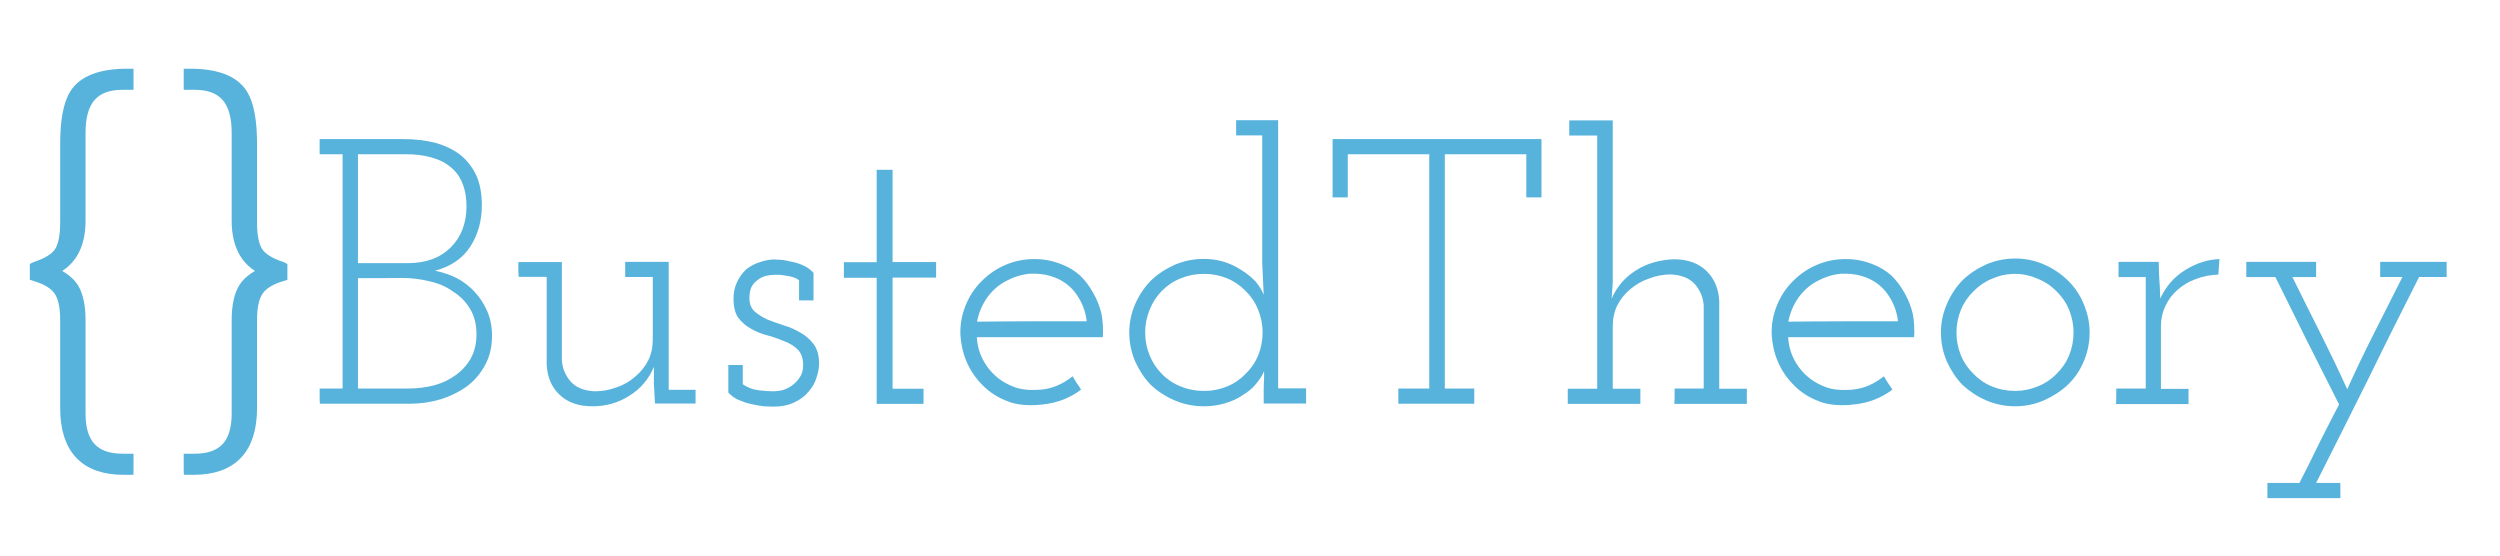 <?xml version="1.0" encoding="utf-8"?>
<!-- Generator: Adobe Illustrator 19.0.0, SVG Export Plug-In . SVG Version: 6.00 Build 0)  -->
<svg version="1.1" id="Layer_1" xmlns="http://www.w3.org/2000/svg" xmlns:xlink="http://www.w3.org/1999/xlink" x="0px" y="0px"
	 viewBox="369 247 1350 300" style="enable-background:new 369 247 1350 300;" xml:space="preserve">
<style type="text/css">
	.st0{display:none;fill:#57B3DC;stroke:#57B3DC;stroke-miterlimit:10;}
	.st1{fill:#57B3DC;stroke:#57B3DC;stroke-width:6;stroke-miterlimit:10;}
	.st2{display:none;fill:#57B3DC;stroke:#57B3DC;stroke-width:5;stroke-miterlimit:10;}
	.st3{enable-background:new    ;}
	.st4{fill:#58B3DC;}
</style>
<g>
	<g>
		<path class="st0" d="M411.7,367.9c0,7.7-1.2,13.4-3.7,17.3c-2.5,3.8-7,6.9-13.5,9.2c11.5,3.8,17.2,12.8,17.2,27.2v47.5
			c0,17.6,7.8,26.5,23.3,26.5h2.5v4.7c-14.1,0-23.3-3.5-27.8-10.5c-3.3-5.2-5-14.1-5-26.7v-42.4c0-7.5-1.1-12.9-3.3-16.3
			c-2.2-3.3-6.5-6.1-12.8-8.2v-3.9c5.9-1.8,10.1-4.5,12.5-8.1s3.6-9,3.6-16.2v-47.7c0-21.7,10.3-32.6,30.8-32.6h1.9v4.7
			c-9.6,0.7-16.3,2.8-20.1,6.5c-3.8,3.7-5.7,9.8-5.7,18.5v50.5H411.7z"/>
		<path class="st0" d="M383.7,393.4V389l3.4-1c4.7-1.4,8-3.5,9.8-6.2c1.3-2,2.9-6,2.9-13.9v-47.6c0-30.6,19.5-37,35.8-37h6.9v13.2
			l-4.6,0.3c-8.2,0.6-14,2.3-16.8,5.1c-2.9,2.8-4.4,8.1-4.4,15.5v50.5c0,8.5-1.4,14.9-4.4,19.5c-1.7,2.7-4.2,5.1-7.5,7.1
			c7.9,5.6,11.9,14.7,11.9,27.1v47.5c0,19.5,9.8,22,18.3,22h7.5v13.5h-5c-15.9,0-26.7-4.3-32.1-12.8c-3.8-5.9-5.6-15.4-5.6-28.9
			v-42.4c0-8.3-1.4-12.2-2.6-14.1c-1.6-2.4-5.1-4.6-10.2-6.3l-3.2-1.1v-3.6"/>
		<path class="st1" d="M438.1,500.3V495h-2.9c-15.4,0-23-8.1-23-24.6v-50.5c0-7.7-1.3-13.6-3.8-17.5c-2.4-3.7-6.7-6.7-12.7-9
			c10.9-4,16.5-13.1,16.5-27.2v-47.6c0-17.6,7.5-26.1,23-26.1h2.9v-5.4h-0.4c-14.1,0-23.6,3.6-28.1,10.7c-3.4,5.3-5.1,14.3-5.1,26.9
			v42.4c0,7.4-1.1,12.8-3.3,16.1c-2.2,3.3-6.5,6-12.9,8.1l-0.2,0.1v4.5l0.3,0.1c6,1.8,10.2,4.4,12.6,7.9s3.5,8.9,3.5,16v47.5
			c0,21.9,10.5,33,31.2,33h2.4V500.3z"/>
	</g>
	<g>
		<path class="st2" d="M497.4,420.1c0-7.7,1.2-13.4,3.7-17.3c2.5-3.8,7-6.9,13.5-9.2c-11.5-3.8-17.2-12.8-17.2-27.2v-47.5
			c0-17.6-7.8-26.5-23.3-26.5h-2.5v-4.7c14.1,0,23.3,3.5,27.8,10.5c3.3,5.2,5,14.1,5,26.7v42.4c0,7.5,1.1,12.9,3.3,16.3
			c2.2,3.4,6.6,6.1,13,8.2v3.9c-6.1,1.8-10.4,4.5-12.8,8.1c-2.4,3.6-3.6,9-3.6,16.2v47.5c0,21.7-10.3,32.6-30.8,32.6h-1.9v-4.7h2.5
			c15.5,0,23.3-8.3,23.3-25L497.4,420.1L497.4,420.1z"/>
		<path class="st2" d="M525.7,394.4v4.6l-3.4,1c-4.9,1.4-8.3,3.5-10,6.1c-1.3,2-2.9,6-2.9,13.9v47.5c0,30.6-19.5,37-35.8,37h-6.9
			V491h7.5c8.5,0,18.3-2.3,18.3-20.6v-50.5c0-8.5,1.4-14.9,4.4-19.5c1.7-2.7,4.2-5.1,7.5-7.1c-7.9-5.6-11.9-14.7-11.9-27.1v-47.3
			c0-19.5-9.8-22-18.3-22h-7.5v-13.6h5c15.9,0,26.7,4.3,32.1,12.8c3.8,5.9,5.6,15.4,5.6,28.9v42.4c0,8.3,1.4,12.2,2.6,14.1
			c1.6,2.4,5.1,4.6,10.5,6.3l3.3,1.1v3.7"/>
		<path class="st1" d="M471.2,500.3V495h2.9c15.4,0,23-8.1,23-24.6v-50.5c0-7.7,1.3-13.6,3.8-17.5c2.4-3.7,6.7-6.7,12.7-9
			c-10.9-4-16.5-13.1-16.5-27.2v-47.6c0-17.6-7.5-26.1-23-26.1h-2.9v-5.4h0.4c14.1,0,23.6,3.6,28.1,10.7c3.4,5.3,5.1,14.3,5.1,26.9
			v42.4c0,7.4,1.1,12.8,3.3,16.1c2.2,3.3,6.5,6,12.9,8.1l0.2,0.1v4.5l-0.3,0.1c-6,1.8-10.2,4.4-12.6,7.9c-2.4,3.5-3.5,8.9-3.5,16
			v47.5c0,21.9-10.5,33-31.2,33h-2.4V500.3z"/>
	</g>
</g>
<g class="st3">
	<path class="st4" d="M541.6,456.8c2,0,6.1,0,12.4,0c0-21.1,0-63.3,0-126.5c-2,0-6.1,0-12.4,0c0-1.3,0-4,0-8.2c7.4,0,22.4,0,45,0
		c6.4,0,12.2,0.7,17.5,2c5.2,1.5,9.6,3.6,13.3,6.4c3.7,2.9,6.6,6.6,8.8,11.2c2,4.5,3,9.9,3,16.1c0,8.5-2.1,15.9-6.2,22.3
		c-4.1,6.4-10.5,10.8-19.1,13.1c4.1,0.8,8,2.1,11.8,4c3.6,1.9,6.8,4.3,9.6,7.4c2.8,2.9,5,6.4,6.8,10.4c1.7,4,2.6,8.4,2.6,13.3
		c0,6.1-1.3,11.4-3.8,15.9c-2.4,4.5-5.7,8.4-10,11.6c-4.1,2.9-8.8,5.2-13.9,6.8c-5.3,1.6-10.8,2.4-16.5,2.4c-10.9,0-27.2,0-48.8,0
		C541.6,463.6,541.6,460.9,541.6,456.8z M562.3,330.3c0,9.8,0,29.4,0,58.8c4.5,0,13.5,0,26.9,0c9.7,0,17.4-2.8,23.1-8.4
		c5.7-5.7,8.6-13.1,8.6-22.3c0-4.9-0.8-9.2-2.4-12.9c-1.5-3.6-3.7-6.4-6.6-8.6c-2.8-2.3-6.2-3.9-10.4-5c-4-1.1-8.4-1.6-13.1-1.6
		C582.7,330.3,574,330.3,562.3,330.3z M562.3,397.2c0,10,0,29.8,0,59.6c4.5,0,13.5,0,27.1,0c5,0,9.8-0.6,14.3-1.8
		c4.4-1.2,8.2-3.1,11.6-5.6c3.3-2.4,6-5.4,8-9c2-3.7,3-8,3-12.8c0-5.3-1.1-9.9-3.4-13.7c-2.3-3.9-5.3-7-9.2-9.4
		c-3.6-2.7-7.8-4.5-12.8-5.6c-4.8-1.2-9.8-1.8-14.9-1.8C580.7,397.2,572.8,397.2,562.3,397.2z"/>
	<path class="st4" d="M648.9,388.5c3.9,0,11.7,0,23.5,0c0,8.9,0,26.6,0,53c0.3,4.4,1.9,8.2,4.8,11.6c2.9,3.2,7.2,4.9,12.9,5.2
		c4.1,0,8.1-0.7,12-2.2c3.9-1.3,7.2-3.3,10-5.8c2.9-2.4,5.2-5.3,7-8.8c1.6-3.3,2.4-7,2.4-11.2c0-7.4,0-18.7,0-33.7
		c-2.5,0-7.5,0-14.9,0c0-1.3,0-4,0-8.2c3.9,0,11.7,0,23.5,0c0,11.6,0,34.6,0,69.1c2.5,0,7.4,0,14.5,0c0,1.2,0,3.7,0,7.4
		c-3.7,0-11,0-21.9,0c-0.1-1.7-0.3-5.2-0.6-10.6c0-1.6,0-4.6,0-9.2c-2.7,6.5-7,11.7-13.1,15.5c-6,3.9-12.7,5.8-20.1,5.8
		c-7.6,0-13.5-2.1-17.9-6.4c-4.3-4.1-6.5-9.6-6.8-16.3c0-10.5,0-26.2,0-47.2c-2.5,0-7.6,0-15.1,0
		C648.9,395.3,648.9,392.6,648.9,388.5z"/>
	<path class="st4" d="M770.1,444.1c0,1.7,0,5.2,0,10.4c2.5,1.7,5.2,2.8,8.2,3.2c2.9,0.4,5.8,0.6,8.6,0.6c1.2,0,2.7-0.2,4.6-0.6
		c1.7-0.5,3.4-1.3,5-2.4c1.7-1.2,3.2-2.7,4.4-4.6c1.2-1.7,1.8-3.9,1.8-6.4c0-3.6-0.9-6.3-2.6-8.2c-1.9-2-4.2-3.5-7-4.6
		c-2.8-1.2-5.8-2.3-9-3.2c-3.3-0.8-6.4-2-9.2-3.6c-2.8-1.5-5.1-3.4-7-5.8c-1.9-2.5-2.8-6-2.8-10.6c0-3.5,0.7-6.5,2-9.2
		c1.3-2.7,3-4.9,5-6.8c2.3-1.7,4.7-3,7.4-3.8c2.7-0.9,5.2-1.4,7.6-1.4c0.5,0,1.7,0.1,3.4,0.2c1.7,0.1,3.7,0.5,5.8,1
		c2.3,0.4,4.4,1.1,6.4,2c2.1,0.9,4,2.3,5.6,4c0,3.3,0,8.3,0,14.9c-1.3,0-3.9,0-7.8,0c0-1.7,0-5.3,0-10.8c-0.9-0.8-2.1-1.4-3.6-1.8
		c-1.3-0.4-2.7-0.7-4-0.8c-1.2-0.3-2.3-0.4-3.4-0.4c-1.1,0-1.8,0-2.2,0c-1.6,0-3.2,0.2-4.8,0.6c-1.7,0.5-3.3,1.3-4.6,2.4
		c-1.3,0.9-2.4,2.2-3.2,3.8c-0.7,1.6-1,3.5-1,5.8c0,3.1,0.9,5.4,2.8,7.2c1.9,1.6,4.2,3.1,7,4.4c2.8,1.1,5.8,2.1,9,3.2
		c3.2,0.9,6.2,2.3,9,4c2.8,1.6,5.1,3.7,7,6.2c1.9,2.7,2.8,6.1,2.8,10.4c0,2.4-0.5,4.9-1.4,7.6c-0.8,2.7-2.2,5.1-4.2,7.4
		c-1.9,2.4-4.4,4.3-7.6,5.8c-3.2,1.6-7,2.4-11.6,2.4c-1.3,0-3.1-0.1-5.2-0.2c-2.1-0.3-4.3-0.7-6.6-1.2c-2.4-0.5-4.7-1.3-6.8-2.2
		c-2.1-0.9-4-2.3-5.6-4c0-3.3,0-8.3,0-14.9C763.6,444.1,766.2,444.1,770.1,444.1z"/>
	<path class="st4" d="M842.4,338.7c1.5,0,4.3,0,8.6,0c0,8.4,0,25,0,49.8c3.9,0,11.7,0,23.5,0c0,1.3,0,4.1,0,8.4c-4,0-11.8,0-23.5,0
		c0,10,0,30,0,60c2.8,0,8.4,0,16.7,0c0,1.3,0,4.1,0,8.2c-4.3,0-12.7,0-25.3,0c0-11.4,0-34.1,0-68.1c-2.9,0-8.8,0-17.7,0
		c0-1.5,0-4.2,0-8.4c2.9,0,8.8,0,17.7,0C842.4,380.2,842.4,363.6,842.4,338.7z"/>
	<path class="st4" d="M964.5,429.1c-11.4,0-22.7,0-33.9,0c-11.3,0-22.6,0-34.1,0c0.3,5.7,2.1,11,5.6,15.9c3.5,4.9,8.2,8.5,14.1,10.8
		c3.9,1.6,8.8,2.1,14.9,1.6c6-0.5,11.7-2.9,17.1-7.2c0.8,1.3,1.5,2.5,2.2,3.6c0.8,1.1,1.6,2.3,2.4,3.6c-6,4.5-12.9,7.2-20.7,8
		c-2.3,0.3-4.4,0.4-6.4,0.4c-4.9,0-9.2-0.7-12.8-2.2c-5.2-2-9.6-4.8-13.3-8.6c-3.7-3.7-6.6-7.9-8.6-12.6c-2-4.6-3.1-9.6-3.4-14.7
		c0-0.5,0-1,0-1.4c0-4.8,0.9-9.6,2.8-14.3c2-5,4.9-9.5,8.8-13.3c3.7-3.7,7.9-6.6,12.6-8.6c4.6-2,9.6-3.1,14.9-3.2c0.4,0,0.8,0,1.2,0
		c4.8,0,9.6,0.9,14.3,2.8c3.9,1.5,7.2,3.5,10.2,6.2c2.8,2.8,5.1,5.9,7,9.4c2,3.5,3.5,7.2,4.4,11.2c0.5,2.8,0.8,5.6,0.8,8.6
		C964.7,426.3,964.6,427.7,964.5,429.1z M939,397c-3.7-1.5-7.5-2.2-11.4-2.2c-0.8,0-1.7,0-2.6,0c-4.7,0.5-8.9,1.9-12.8,4
		c-4,2.1-7.4,5.1-10.2,9c-2.7,3.9-4.5,8.2-5.4,12.9c9.8-0.1,19.7-0.2,29.5-0.2c9.8,0,19.7,0,29.7,0c-0.5-5-2.3-9.8-5.2-14.1
		C947.8,402.2,943.9,399,939,397z"/>
	<path class="st4" d="M1051.4,456.8c0-1.6,0.1-3.2,0.2-4.8c0-1.6,0-3.1,0-4.6c-0.9,2.3-2.4,4.6-4.4,7c-1.9,2.3-4.3,4.3-7.2,6
		c-2.7,1.9-5.8,3.3-9.6,4.4c-3.6,1.1-7.4,1.6-11.4,1.6c-5.6,0-10.8-1.1-15.7-3.2c-4.9-2.1-9.2-4.9-12.9-8.4
		c-3.5-3.6-6.2-7.8-8.4-12.6c-2.1-4.9-3.2-10.2-3.2-15.7c0-5.3,1.1-10.4,3.2-15.3c2.1-4.8,4.9-9,8.4-12.6c3.7-3.6,8-6.4,12.9-8.6
		c4.9-2.1,10.2-3.2,15.7-3.2c3.9,0,7.5,0.5,11,1.6c3.5,1.1,6.6,2.6,9.6,4.6c2.8,1.7,5.2,3.7,7.4,6c2,2.4,3.5,4.8,4.4,7.2
		c-0.1-2.8-0.3-5.6-0.4-8.6c-0.1-2.8-0.3-5.6-0.4-8.6c0-15.3,0-38.2,0-68.9c-2.4,0-7.1,0-14.1,0c0-1.3,0-4,0-8.2
		c3.7,0,11.3,0,22.7,0c0,24.2,0,72.5,0,144.8c2.5,0,7.6,0,15.1,0c0,1.3,0,4.1,0,8.2c-3.9,0-11.5,0-22.9,0
		C1051.4,463.6,1051.4,460.9,1051.4,456.8z M987.4,426.5c0,4.4,0.8,8.5,2.4,12.4c1.6,3.9,3.8,7.2,6.6,10c2.8,2.9,6.2,5.2,10.2,6.8
		c3.9,1.6,8,2.4,12.6,2.4c4.4,0,8.5-0.8,12.4-2.4c3.9-1.6,7.2-3.9,10-6.8c2.9-2.8,5.2-6.1,6.8-10c1.6-3.9,2.4-8,2.4-12.4
		c0-4.2-0.8-8.3-2.4-12.2c-1.6-4-3.9-7.4-6.8-10.2c-2.8-2.9-6.1-5.2-10-6.8c-3.9-1.6-8-2.4-12.4-2.4c-4.5,0-8.7,0.8-12.6,2.4
		c-4,1.6-7.4,3.9-10.2,6.8c-2.8,2.8-5,6.2-6.6,10.2C988.2,418.2,987.4,422.3,987.4,426.5z"/>
	<path class="st4" d="M1124.1,456.8c2.8,0,8.4,0,16.7,0c0-21.1,0-63.3,0-126.5c-7.3,0-22,0-44,0c0,3.9,0,11.6,0,23.3
		c-1.3,0-4.1,0-8.2,0c0-3.3,0-9.9,0-19.7c0-2,0-5.9,0-11.8c18.7,0,56.3,0,112.8,0c0,5.3,0,15.8,0,31.5c-1.3,0-4.1,0-8.2,0
		c0-3.9,0-11.6,0-23.3c-7.3,0-22,0-44,0c0,21.1,0,63.3,0,126.5c2.7,0,8,0,15.9,0c0,1.3,0,4.1,0,8.2c-6.9,0-20.6,0-41,0
		C1124.1,463.6,1124.1,460.9,1124.1,456.8z"/>
	<path class="st4" d="M1273.3,456.8c2.7,0,7.9,0,15.7,0c0-7.4,0-22.4,0-44.8c-0.3-4.4-1.9-8.2-4.8-11.6c-2.9-3.2-7.2-4.9-12.9-5.2
		c-4,0-7.9,0.7-11.8,2.2c-3.9,1.3-7.2,3.3-10.2,5.8c-2.9,2.4-5.2,5.3-7,8.8c-1.6,3.3-2.4,7-2.4,11.2c0,7.4,0,18.7,0,33.7
		c2.5,0,7.5,0,14.9,0c0,1.3,0,4.1,0,8.2c-6.5,0-19.6,0-39.2,0c0-1.3,0-4,0-8.2c2.7,0,8,0,15.9,0c0-22.7,0-68.3,0-136.7
		c-2.5,0-7.6,0-15.1,0c0-1.3,0-4,0-8.2c3.9,0,11.7,0,23.5,0c0,14.5,0,43.5,0,87.1c-0.1,1.6-0.3,4.7-0.6,9.2
		c2.8-6.5,7.2-11.6,13.1-15.3c5.8-3.7,12.7-5.7,20.5-6c7.4,0,13.3,2.1,17.7,6.4c4.2,4.1,6.5,9.6,6.8,16.3c0,10.5,0,26.2,0,47.2
		c2.5,0,7.5,0,14.9,0c0,1.3,0,4.1,0,8.2c-6.5,0-19.6,0-39.2,0C1273.3,463.6,1273.3,460.9,1273.3,456.8z"/>
	<path class="st4" d="M1402.6,429.1c-11.4,0-22.7,0-33.9,0c-11.3,0-22.6,0-34.1,0c0.3,5.7,2.1,11,5.6,15.9
		c3.5,4.9,8.2,8.5,14.1,10.8c3.9,1.6,8.8,2.1,14.9,1.6c6-0.5,11.7-2.9,17.1-7.2c0.8,1.3,1.5,2.5,2.2,3.6c0.8,1.1,1.6,2.3,2.4,3.6
		c-6,4.5-12.9,7.2-20.7,8c-2.3,0.3-4.4,0.4-6.4,0.4c-4.9,0-9.2-0.7-12.8-2.2c-5.2-2-9.6-4.8-13.3-8.6c-3.7-3.7-6.6-7.9-8.6-12.6
		c-2-4.6-3.1-9.6-3.4-14.7c0-0.5,0-1,0-1.4c0-4.8,0.9-9.6,2.8-14.3c2-5,4.9-9.5,8.8-13.3c3.7-3.7,7.9-6.6,12.6-8.6
		c4.6-2,9.6-3.1,14.9-3.2c0.4,0,0.8,0,1.2,0c4.8,0,9.6,0.9,14.3,2.8c3.9,1.5,7.2,3.5,10.2,6.2c2.8,2.8,5.1,5.9,7,9.4
		c2,3.5,3.5,7.2,4.4,11.2c0.5,2.8,0.8,5.6,0.8,8.6C1402.8,426.3,1402.7,427.7,1402.6,429.1z M1377.1,397c-3.7-1.5-7.5-2.2-11.4-2.2
		c-0.8,0-1.7,0-2.6,0c-4.7,0.5-8.9,1.9-12.8,4c-4,2.1-7.4,5.1-10.2,9c-2.7,3.9-4.5,8.2-5.4,12.9c9.8-0.1,19.7-0.2,29.5-0.2
		c9.8,0,19.7,0,29.7,0c-0.5-5-2.3-9.8-5.2-14.1C1385.9,402.2,1382,399,1377.1,397z"/>
	<path class="st4" d="M1417.1,426.5c0-5.3,1.1-10.4,3.2-15.3c2.1-4.9,4.9-9.2,8.4-12.8c3.7-3.6,8-6.4,12.8-8.6
		c4.9-2.1,10.2-3.2,15.7-3.2s10.8,1.1,15.5,3.2c4.9,2.1,9.2,5,12.9,8.6c3.7,3.6,6.6,7.8,8.6,12.8c2.1,4.9,3.2,10,3.2,15.3
		c0,5.6-1.1,10.8-3.2,15.7c-2,4.8-4.8,9-8.6,12.6c-3.7,3.5-8,6.2-12.9,8.4c-4.8,2.1-10,3.2-15.5,3.2s-10.8-1.1-15.7-3.2
		c-4.8-2.1-9-4.9-12.8-8.4c-3.5-3.6-6.2-7.8-8.4-12.6C1418.2,437.3,1417.1,432.1,1417.1,426.5z M1425.5,426.5
		c0,4.4,0.8,8.5,2.4,12.4c1.6,3.9,3.9,7.2,6.8,10c2.8,2.9,6.1,5.2,10,6.8c3.9,1.6,8,2.4,12.4,2.4c4.2,0,8.3-0.8,12.2-2.4
		c4-1.6,7.4-3.9,10.2-6.8c2.9-2.8,5.2-6.1,6.8-10c1.6-3.9,2.4-8,2.4-12.4c0-4.2-0.8-8.3-2.4-12.2c-1.6-3.9-3.9-7.2-6.8-10
		c-2.8-2.9-6.2-5.2-10.2-6.8c-3.9-1.7-7.9-2.6-12.2-2.6c-4.4,0-8.5,0.9-12.4,2.6c-3.9,1.6-7.2,3.9-10,6.8c-2.9,2.8-5.2,6.1-6.8,10
		C1426.3,418.2,1425.5,422.3,1425.5,426.5z"/>
	<path class="st4" d="M1511.8,456.8c2.7,0,8,0,15.9,0c0-10,0-30,0-60.2c-2.5,0-7.4,0-14.7,0c0-1.3,0-4,0-8.2c3.6,0,10.8,0,21.7,0
		c0,1.2,0.1,3.6,0.2,7.2c0.1,2.3,0.3,4.4,0.4,6.4c0.1,1.9,0.2,3.9,0.2,6.2c3.1-6.6,7.6-11.8,13.7-15.5c6-3.7,12.1-5.6,18.3-5.8
		c-0.1,1.9-0.3,4.7-0.6,8.4c-4.3,0.1-8.3,0.9-12.2,2.4c-3.7,1.3-7,3.3-9.8,5.8c-2.8,2.4-5,5.3-6.6,8.8c-1.6,3.3-2.4,7-2.4,11
		c0,7.4,0,18.7,0,33.7c2.5,0,7.5,0,14.9,0c0,1.3,0,4.1,0,8.2c-6.5,0-19.6,0-39.2,0C1511.8,463.6,1511.8,460.9,1511.8,456.8z"/>
	<path class="st4" d="M1593.4,507.8c2.9,0,8.7,0,17.3,0c3.6-7,7.1-14.1,10.6-21.3c3.6-7.2,7.2-14.2,10.8-21.1
		c-5.8-11.6-11.6-23-17.3-34.3c-5.7-11.4-11.4-22.9-17.1-34.5c-3.6,0-8.8,0-15.7,0c0-1.3,0-4,0-8.2c6.2,0,18.8,0,37.7,0
		c0,1.3,0,4.1,0,8.2c-2.1,0-6.4,0-12.8,0c5,10.2,10.1,20.3,15.1,30.3c5,10,9.9,20.1,14.5,30.3c4.4-9.8,9.2-19.8,14.3-29.9
		c5.2-10.2,10.4-20.5,15.5-30.7c-2.7,0-6.6,0-12,0c0-1.3,0-4,0-8.2c6,0,17.9,0,35.9,0c0,1.3,0,4.1,0,8.2c-2.5,0-7.5,0-14.9,0
		c-9.4,18.6-18.7,37.1-27.7,55.6c-9.2,18.5-18.5,37-27.9,55.6c2.9,0,7.3,0,13.1,0c0,1.3,0,4,0,8.2c-6.6,0-19.8,0-39.4,0
		C1593.4,514.6,1593.4,511.9,1593.4,507.8z"/>
</g>
</svg>
